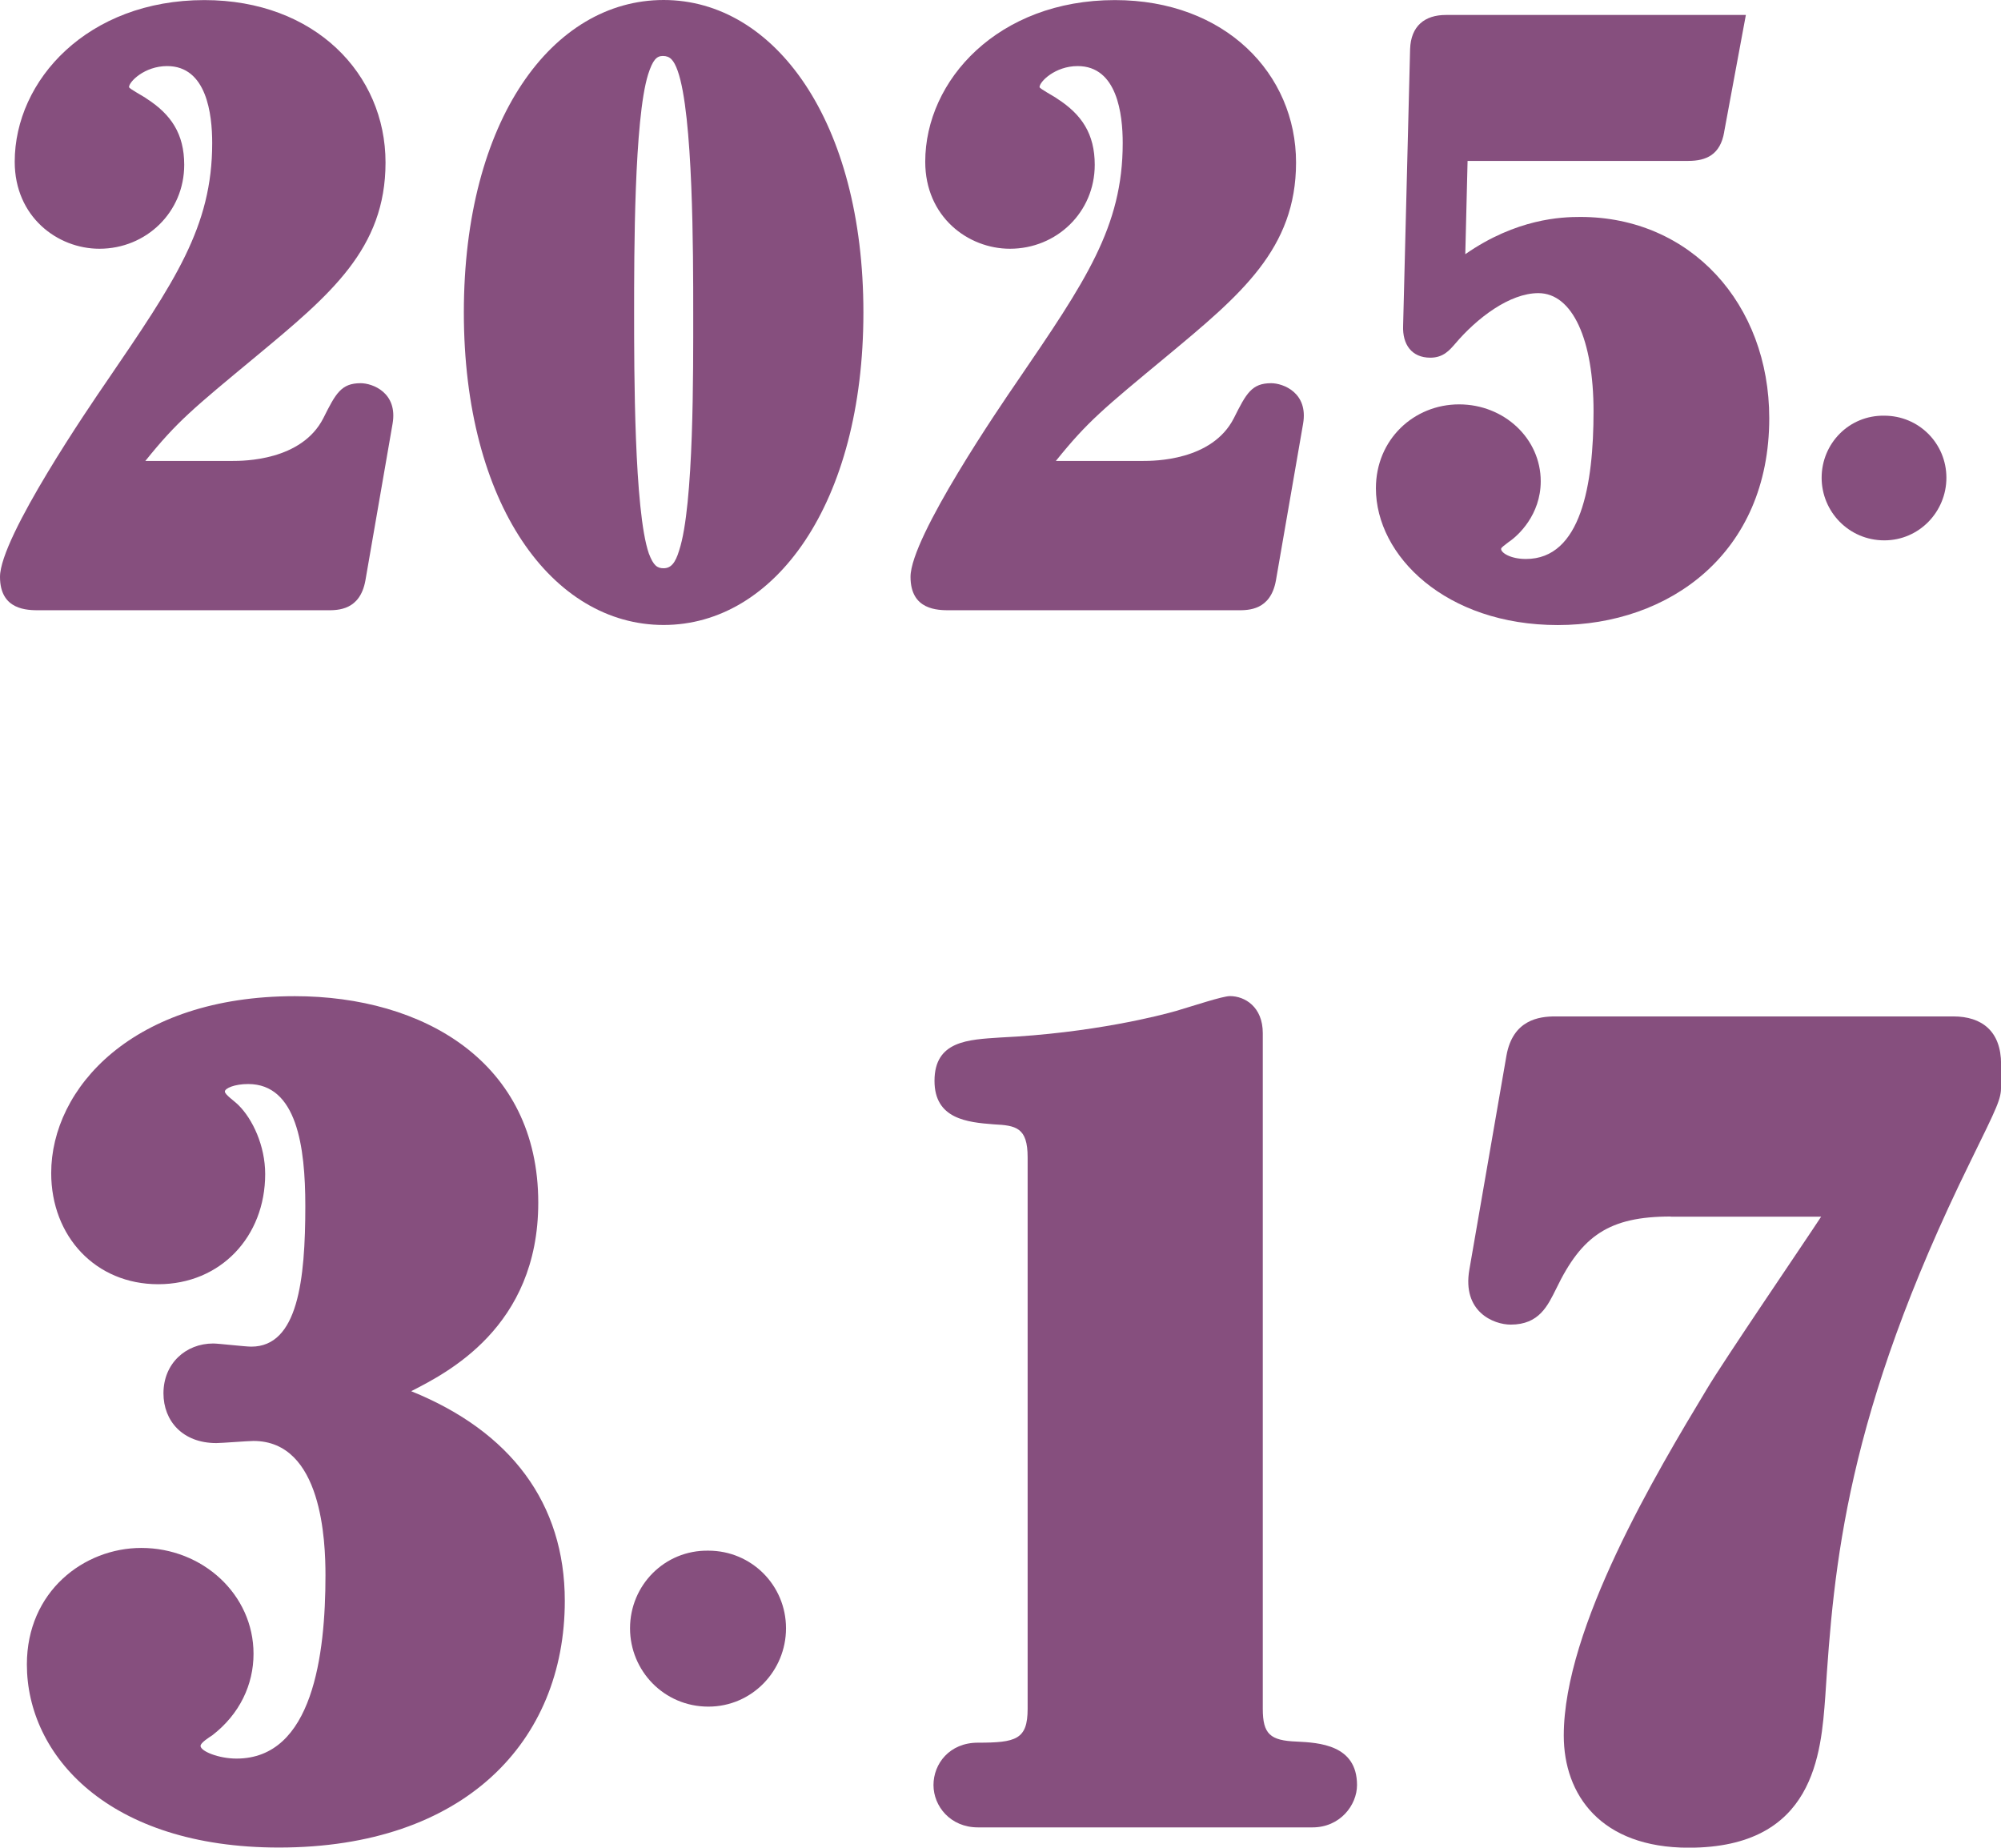 <svg viewBox="0 0 23.528 21.726" xmlns="http://www.w3.org/2000/svg"><g fill="#864f7e"><path d="m2.733 5.42c.128 0 .813 0 1.069-.503.146-.292.21-.411.439-.411.137 0 .438.109.375.476l-.32 1.846c-.064.348-.32.348-.448.348h-3.382c-.146 0-.466 0-.466-.393 0-.467 1.069-2.029 1.252-2.295.804-1.179 1.243-1.818 1.243-2.806 0-.338-.064-.905-.53-.905-.265 0-.448.184-.448.247 0 .019.173.109.21.138.283.183.439.411.439.776 0 .558-.448.987-.997.987-.493 0-.996-.375-.996-1.023 0-.96.859-1.901 2.23-1.901 1.298 0 2.13.868 2.13 1.91 0 1.015-.649 1.554-1.517 2.275-.75.622-.933.769-1.307 1.234h1.023z"/><path d="m7.803 0c1.307 0 2.349 1.426 2.349 3.674 0 2.249-1.042 3.675-2.349 3.675s-2.349-1.417-2.349-3.675c0-2.267 1.042-3.674 2.349-3.674zm-.174 6.508c.055.146.101.174.174.174.082 0 .137-.056.183-.211.174-.53.165-2.12.165-2.797 0-.686 0-2.33-.183-2.842-.046-.128-.091-.174-.174-.174-.073 0-.119.046-.174.219-.164.53-.164 2.111-.164 2.797 0 .677 0 2.331.173 2.834z"/><path d="m13.439 5.42c.128 0 .813 0 1.069-.503.146-.292.21-.411.439-.411.137 0 .438.109.375.476l-.32 1.846c-.064.348-.32.348-.448.348h-3.382c-.146 0-.466 0-.466-.393 0-.467 1.069-2.029 1.252-2.295.804-1.179 1.243-1.818 1.243-2.806 0-.338-.064-.905-.53-.905-.265 0-.448.184-.448.247 0 .019.173.109.21.138.284.183.439.411.439.776 0 .558-.448.987-.997.987-.493 0-.996-.375-.996-1.023 0-.96.859-1.901 2.23-1.901 1.298 0 2.13.868 2.13 1.91 0 1.015-.649 1.554-1.517 2.275-.75.622-.933.769-1.307 1.234h1.023z"/><path d="m20.273 1.554c-.046.265-.21.338-.421.338h-2.596l-.027 1.097c.604-.42 1.133-.438 1.353-.438 1.298 0 2.221 1.023 2.221 2.367 0 1.591-1.179 2.432-2.486 2.432-1.316 0-2.139-.813-2.139-1.608 0-.576.448-.987.978-.987.53 0 .96.402.96.904 0 .394-.265.64-.375.713-.045.037-.091.064-.091.083 0 .045.11.118.292.118.649 0 .795-.877.795-1.736 0-.841-.247-1.39-.649-1.39-.338 0-.722.293-.978.595-.064.073-.137.164-.292.164-.219 0-.329-.155-.32-.375l.082-3.253c.009-.274.174-.402.42-.402h3.528l-.256 1.38z"/><path d="m21.419 5.618c0-.405.325-.737.737-.73.405 0 .73.325.73.73 0 .397-.318.736-.73.736-.418 0-.737-.339-.737-.736z"/><path d="m6.641 18.824c0 1.656-1.183 2.901-3.362 2.901-2.004 0-2.963-1.083-2.963-2.153 0-.859.672-1.37 1.345-1.37.722 0 1.32.548 1.32 1.245 0 .361-.162.71-.486.959-.037.024-.137.087-.137.124 0 .062.212.149.423.149.896 0 1.046-1.22 1.046-2.154 0-.398-.038-1.581-.847-1.581-.062 0-.374.025-.436.025-.398 0-.622-.262-.622-.585 0-.35.261-.586.585-.586.062 0 .374.037.448.037.548 0 .635-.784.635-1.655 0-.697-.1-1.433-.672-1.433-.162 0-.274.051-.274.088s.112.111.162.162c.162.161.312.473.312.809 0 .734-.523 1.295-1.258 1.295s-1.258-.561-1.258-1.307c0-.996.959-2.08 2.864-2.08 1.506 0 2.863.772 2.863 2.428 0 1.47-1.083 2.005-1.494 2.217 1.171.473 1.806 1.32 1.806 2.465z"/><path d="m7.408 19.147c0-.507.407-.921.921-.913.506 0 .913.406.913.913 0 .498-.398.921-.913.921-.523 0-.921-.423-.921-.921z"/><path d="m12.083 13.607c0-.349-.137-.373-.398-.386-.311-.024-.697-.062-.697-.511 0-.473.398-.485.772-.51 1.083-.051 1.893-.262 2.067-.312.211-.062.548-.175.635-.175.174 0 .386.125.386.436v7.944c0 .299.087.374.398.386.262.013.71.037.71.511 0 .236-.199.498-.523.498h-3.935c-.323 0-.522-.249-.522-.498s.187-.498.522-.498c.448 0 .585-.037.585-.398v-6.487z"/><path d="m19.644 14.305c-.723 0-1.046.225-1.345.847-.1.199-.199.424-.536.424-.199 0-.573-.149-.486-.647l.436-2.516c.075-.423.386-.461.573-.461h4.682c.336 0 .561.175.561.561v.262c0 .149-.038.225-.361.884-1.469 2.988-1.606 4.757-1.706 6.288-.05.672-.124 1.78-1.606 1.78-1.034 0-1.469-.622-1.469-1.319 0-1.271 1.096-3.101 1.681-4.072.199-.336 1.158-1.742 1.345-2.029h-1.768z"/></g></svg>